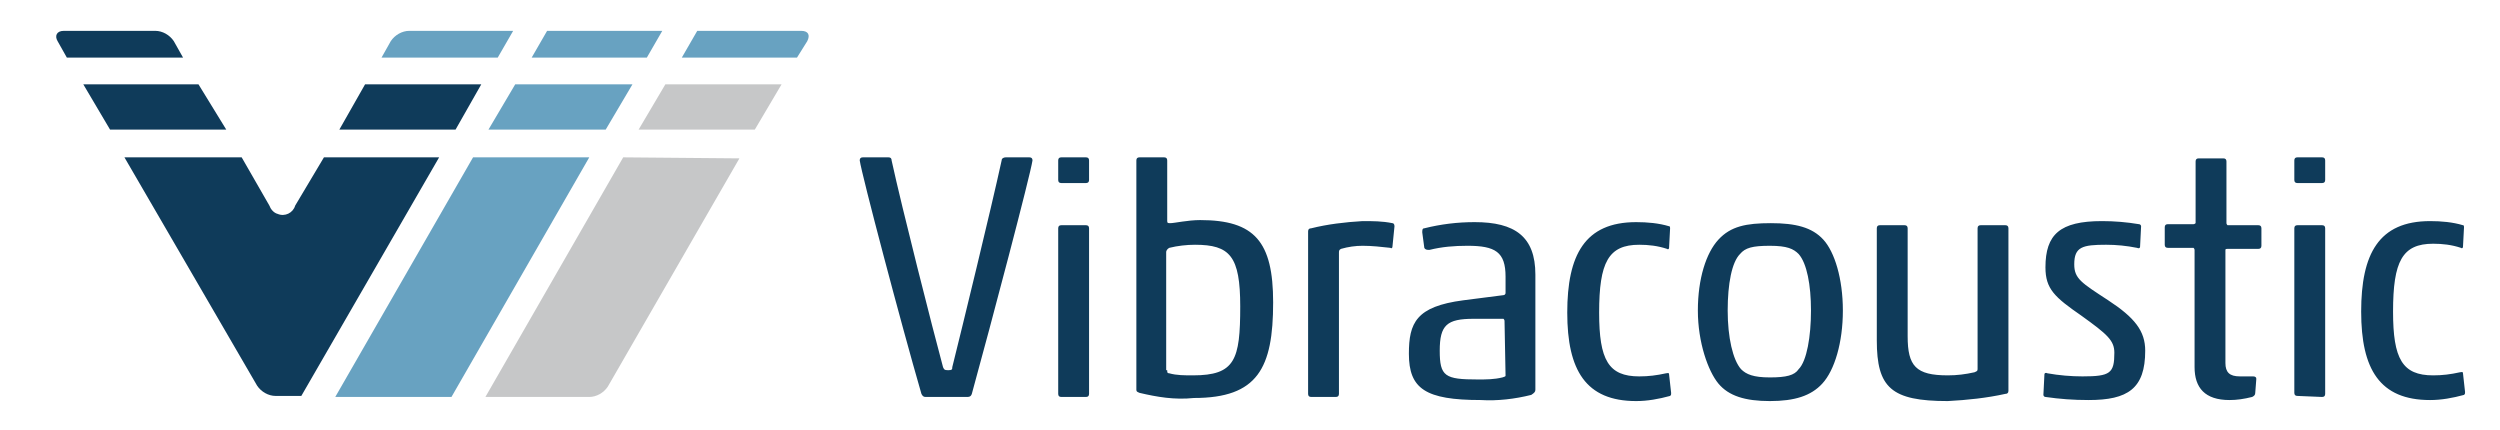 <?xml version="1.0" encoding="utf-8"?>
<!-- Generator: Adobe Illustrator 23.1.0, SVG Export Plug-In . SVG Version: 6.00 Build 0)  -->
<svg version="1.1" id="Ebene_1" xmlns="http://www.w3.org/2000/svg" xmlns:xlink="http://www.w3.org/1999/xlink" x="0px" y="0px"
	 viewBox="0 0 243.1 41.8" style="enable-background:new 0 0 243.1 41.8;" xml:space="preserve">
<style type="text/css">
	.st0{fill:#0F3B5A;}
	.st1{fill:#68A2C1;}
	.st2{fill:#C6C7C8;}
</style>
<title>vibracoustic-logo</title>
<path class="st0" d="M6.5,5.6h11.3L16.9,4c-0.4-0.6-1.1-1-1.8-1H6.2c-0.7,0-0.9,0.5-0.6,1L6.5,5.6z M46.8,8.2H35.5L33,12.6h11.3
	L46.8,8.2z M31.5,15.3L28.7,20c-0.2,0.7-1,1.1-1.7,0.8c-0.4-0.1-0.7-0.5-0.8-0.8l-2.7-4.7H12.1L25,37.5c0.4,0.6,1.1,1,1.8,1h2.5
	l13.4-23.2H31.5z M19.3,8.2H8.1l2.6,4.4h11.3L19.3,8.2z"/>
<path class="st1" d="M77.5,5.6L78.5,4c0.3-0.6,0.1-1-0.6-1H67.8l-1.5,2.6H77.5z M58.9,12.6l2.6-4.4H50.1l-2.6,4.4H58.9z M46,15.3
	L32.6,38.6h11.3l13.4-23.3H46z M62.9,5.6l1.5-2.6H53.2l-1.5,2.6H62.9z M48.4,5.6l1.5-2.6H39.8c-0.7,0-1.4,0.4-1.8,1l-0.9,1.6H48.4z"
	/>
<path class="st2" d="M73.4,12.6L76,8.2H64.7l-2.6,4.4H73.4z M60.6,15.3L47.2,38.6h10.1c0.7,0,1.4-0.4,1.8-1l12.8-22.2L60.6,15.3z"/>
<path class="st0" d="M236.3,38.9c-4.9,0-6.7-3-6.7-8.6s1.7-8.8,6.7-8.8c1.1,0,2.2,0.1,3.2,0.4c0.1,0,0.1,0.1,0.1,0.2l-0.1,1.9
	c0,0.1-0.1,0.2-0.2,0.1c-0.9-0.3-1.8-0.4-2.7-0.4c-3,0-3.9,1.7-3.9,6.6c0,4.6,0.9,6.2,3.9,6.2c0.9,0,1.7-0.1,2.6-0.3
	c0.1,0,0.3-0.1,0.3,0.1l0.2,1.8c0,0.2,0,0.2-0.1,0.3C238.5,38.7,237.4,38.9,236.3,38.9 M216.8,38.9c-2.4,0-3.4-1.2-3.4-3.2V24.3
	c0-0.1-0.1-0.2-0.1-0.2c0,0,0,0,0,0h-2.5c-0.2,0-0.3-0.1-0.3-0.3c0,0,0,0,0,0v-1.7c0-0.2,0.1-0.3,0.3-0.3c0,0,0,0,0,0h2.5
	c0.1,0,0.2-0.1,0.2-0.1c0,0,0,0,0,0v-6c0-0.2,0.1-0.3,0.3-0.3c0,0,0,0,0,0h2.4c0.2,0,0.3,0.1,0.3,0.3c0,0,0,0,0,0v6
	c0,0.1,0.1,0.2,0.1,0.2c0,0,0,0,0,0h3c0.2,0,0.3,0.1,0.3,0.3c0,0,0,0,0,0v1.7c0,0.2-0.1,0.3-0.3,0.3c0,0,0,0,0,0h-3
	c-0.1,0-0.2,0-0.2,0.1c0,0,0,0,0,0.1v10.9c0,0.9,0.4,1.3,1.4,1.3h1.3c0.2,0,0.3,0.1,0.3,0.2c0,0,0,0.1,0,0.1l-0.1,1.3
	c0,0.2-0.1,0.3-0.3,0.4C218.2,38.8,217.5,38.9,216.8,38.9 M198.9,38.6c-0.1,0-0.2-0.1-0.2-0.2l0.1-2c0-0.1,0.1-0.2,0.3-0.1
	c1.1,0.2,2.3,0.3,3.4,0.3c2.7,0,3.1-0.3,3.1-2.3c0-1.2-0.7-1.8-3.2-3.6c-2.6-1.8-3.5-2.6-3.5-4.7c0-3.2,1.4-4.5,5.5-4.5
	c1.2,0,2.4,0.1,3.6,0.3c0.1,0,0.2,0.1,0.2,0.2l-0.1,2c0,0.1-0.1,0.2-0.3,0.1c-1-0.2-2-0.3-3-0.3c-2.3,0-3.1,0.2-3.1,1.9
	c0,1.4,0.7,1.8,3.3,3.5s3.6,3,3.6,4.9c0,3.7-1.7,4.8-5.5,4.8C201.6,38.9,200.3,38.8,198.9,38.6 M185.2,21.9c0.2,0,0.3,0.1,0.3,0.3
	c0,0,0,0,0,0v10.5c0,2.9,0.8,3.8,3.9,3.8c0.9,0,1.7-0.1,2.6-0.3c0.2-0.1,0.3-0.1,0.3-0.3V22.2c0-0.2,0.1-0.3,0.3-0.3c0,0,0,0,0,0
	h2.4c0.2,0,0.3,0.1,0.3,0.3c0,0,0,0,0,0v15.8c0,0.2-0.1,0.3-0.3,0.3c-1.8,0.4-3.7,0.6-5.6,0.7c-5.5,0-6.9-1.3-6.9-5.9V22.2
	c0-0.2,0.1-0.3,0.3-0.3c0,0,0,0,0,0L185.2,21.9L185.2,21.9z M169.3,35.9c0.5,0.5,1.2,0.8,2.8,0.8s2.4-0.2,2.8-0.8
	c0.8-0.8,1.2-3.2,1.2-5.7s-0.4-4.6-1.2-5.5c-0.5-0.5-1.1-0.8-2.8-0.8s-2.4,0.2-2.9,0.8c-0.8,0.8-1.2,2.9-1.2,5.5
	S168.5,35,169.3,35.9 M177.2,37.3c-1.1,1.2-2.7,1.7-5.1,1.7s-4-0.5-5-1.7s-2-4-2-7.1s0.8-5.6,2-6.9s2.7-1.6,5.1-1.6s4,0.4,5.1,1.6
	s1.9,3.8,1.9,6.9S178.4,36,177.2,37.3 M159.1,39c-4.9,0-6.7-3-6.7-8.6s1.7-8.8,6.7-8.8c1.1,0,2.2,0.1,3.2,0.4c0.1,0,0.1,0.1,0.1,0.2
	l-0.1,1.9c0,0.1-0.1,0.2-0.2,0.1c-0.9-0.3-1.8-0.4-2.7-0.4c-3,0-3.9,1.7-3.9,6.6c0,4.6,0.9,6.2,3.9,6.2c0.9,0,1.7-0.1,2.6-0.3
	c0.1,0,0.3-0.1,0.3,0.1l0.2,1.8c0,0.2,0,0.2-0.1,0.3C161.3,38.8,160.2,39,159.1,39 M146.3,31.2c0-0.1-0.1-0.2-0.1-0.2c0,0,0,0,0,0
	h-2.9c-2.6,0-3.3,0.6-3.3,3.1s0.5,2.8,3.7,2.8c0.8,0,1.6,0,2.4-0.2c0.3-0.1,0.3-0.1,0.3-0.2L146.3,31.2z M139,24.3
	c-0.2,0-0.4,0-0.5-0.2l-0.2-1.5c0-0.2,0-0.4,0.2-0.4c1.6-0.4,3.2-0.6,4.9-0.6c3.9,0,5.9,1.4,5.9,5.1v11.2c0,0.2-0.1,0.3-0.4,0.5
	c-1.6,0.4-3.3,0.6-4.9,0.5c-5.4,0-7-1.1-7-4.5c0-3,0.7-4.6,5.3-5.2l3.9-0.5c0.1,0,0.2-0.1,0.2-0.2v-1.6c0-2.4-1-3-3.7-3
	C141.4,23.9,140.2,24,139,24.3 M127.5,22.2c1.6-0.4,3.3-0.6,5-0.7c1,0,1.9,0,2.9,0.2c0.1,0,0.2,0.1,0.2,0.3l-0.2,2
	c0,0.1-0.1,0.2-0.2,0.1c-0.9-0.1-1.8-0.2-2.7-0.2c-0.7,0-1.4,0.1-2.1,0.3c-0.2,0.1-0.2,0.2-0.2,0.4v13.7c0,0.2-0.1,0.3-0.3,0.3
	c0,0-0.1,0-0.1,0h-2.3c-0.2,0-0.3-0.1-0.3-0.3c0,0,0,0,0,0V22.5C127.2,22.3,127.3,22.2,127.5,22.2 M113.5,36c0,0.2,0,0.3,0.2,0.3
	c0.7,0.2,1.5,0.2,2.3,0.2c4.1,0,4.6-1.5,4.6-6.7c0-4.9-1-6-4.4-6c-0.8,0-1.7,0.1-2.5,0.3c-0.2,0.1-0.3,0.3-0.3,0.4V36z M110.8,38.2
	c-0.2-0.1-0.3-0.1-0.3-0.3V15.6c0-0.2,0.1-0.3,0.3-0.3c0,0,0,0,0,0h2.4c0.2,0,0.3,0.1,0.3,0.3c0,0,0,0,0,0v5.9
	c0,0.2,0.1,0.2,0.3,0.2c0.4,0,1.7-0.3,2.9-0.3c5.3,0,7.1,2.1,7.1,8c0,6.4-1.5,9.3-7.7,9.3C114.2,38.9,112.5,38.6,110.8,38.2
	 M223.4,38.5c-0.2,0-0.3-0.1-0.3-0.3c0,0,0,0,0,0V22.2c0-0.2,0.1-0.3,0.3-0.3c0,0,0,0,0,0h2.4c0.2,0,0.3,0.1,0.3,0.3c0,0,0,0,0,0
	v16.1c0,0.2-0.1,0.3-0.3,0.3c0,0,0,0,0,0L223.4,38.5z M223.4,17.8c-0.2,0-0.3-0.1-0.3-0.3c0,0,0,0,0,0v-1.9c0-0.2,0.1-0.3,0.3-0.3
	c0,0,0,0,0,0h2.4c0.2,0,0.3,0.1,0.3,0.3c0,0,0,0,0,0v1.9c0,0.2-0.1,0.3-0.3,0.3c0,0,0,0,0,0L223.4,17.8z M103.2,38.6
	c-0.2,0-0.3-0.1-0.3-0.3c0,0,0,0,0,0V22.2c0-0.2,0.1-0.3,0.3-0.3c0,0,0,0,0,0h2.4c0.2,0,0.3,0.1,0.3,0.3c0,0,0,0,0,0v16.1
	c0,0.2-0.1,0.3-0.3,0.3c0,0,0,0,0,0H103.2z M103.2,17.8c-0.2,0-0.3-0.1-0.3-0.3c0,0,0,0,0,0v-1.9c0-0.2,0.1-0.3,0.3-0.3c0,0,0,0,0,0
	h2.4c0.2,0,0.3,0.1,0.3,0.3c0,0,0,0,0,0v1.9c0,0.2-0.1,0.3-0.3,0.3c0,0,0,0,0,0H103.2z M86.4,15.3c0.2,0,0.3,0.1,0.3,0.3
	c1,4.6,4,16.4,5,20.1c0.1,0.2,0.1,0.3,0.5,0.3s0.4-0.1,0.4-0.3c0.9-3.6,3.8-15.5,4.8-20.1c0-0.2,0.2-0.3,0.4-0.3h2.3
	c0.2,0,0.3,0.1,0.3,0.3c0,0,0,0,0,0c-0.2,1.4-4,15.8-5.9,22.7c-0.1,0.3-0.3,0.3-0.5,0.3h-4c-0.2,0-0.3-0.1-0.4-0.3
	c-2-6.9-5.8-21.3-6-22.7c0-0.2,0.1-0.3,0.3-0.3c0,0,0,0,0,0H86.4z"/>
</svg>
